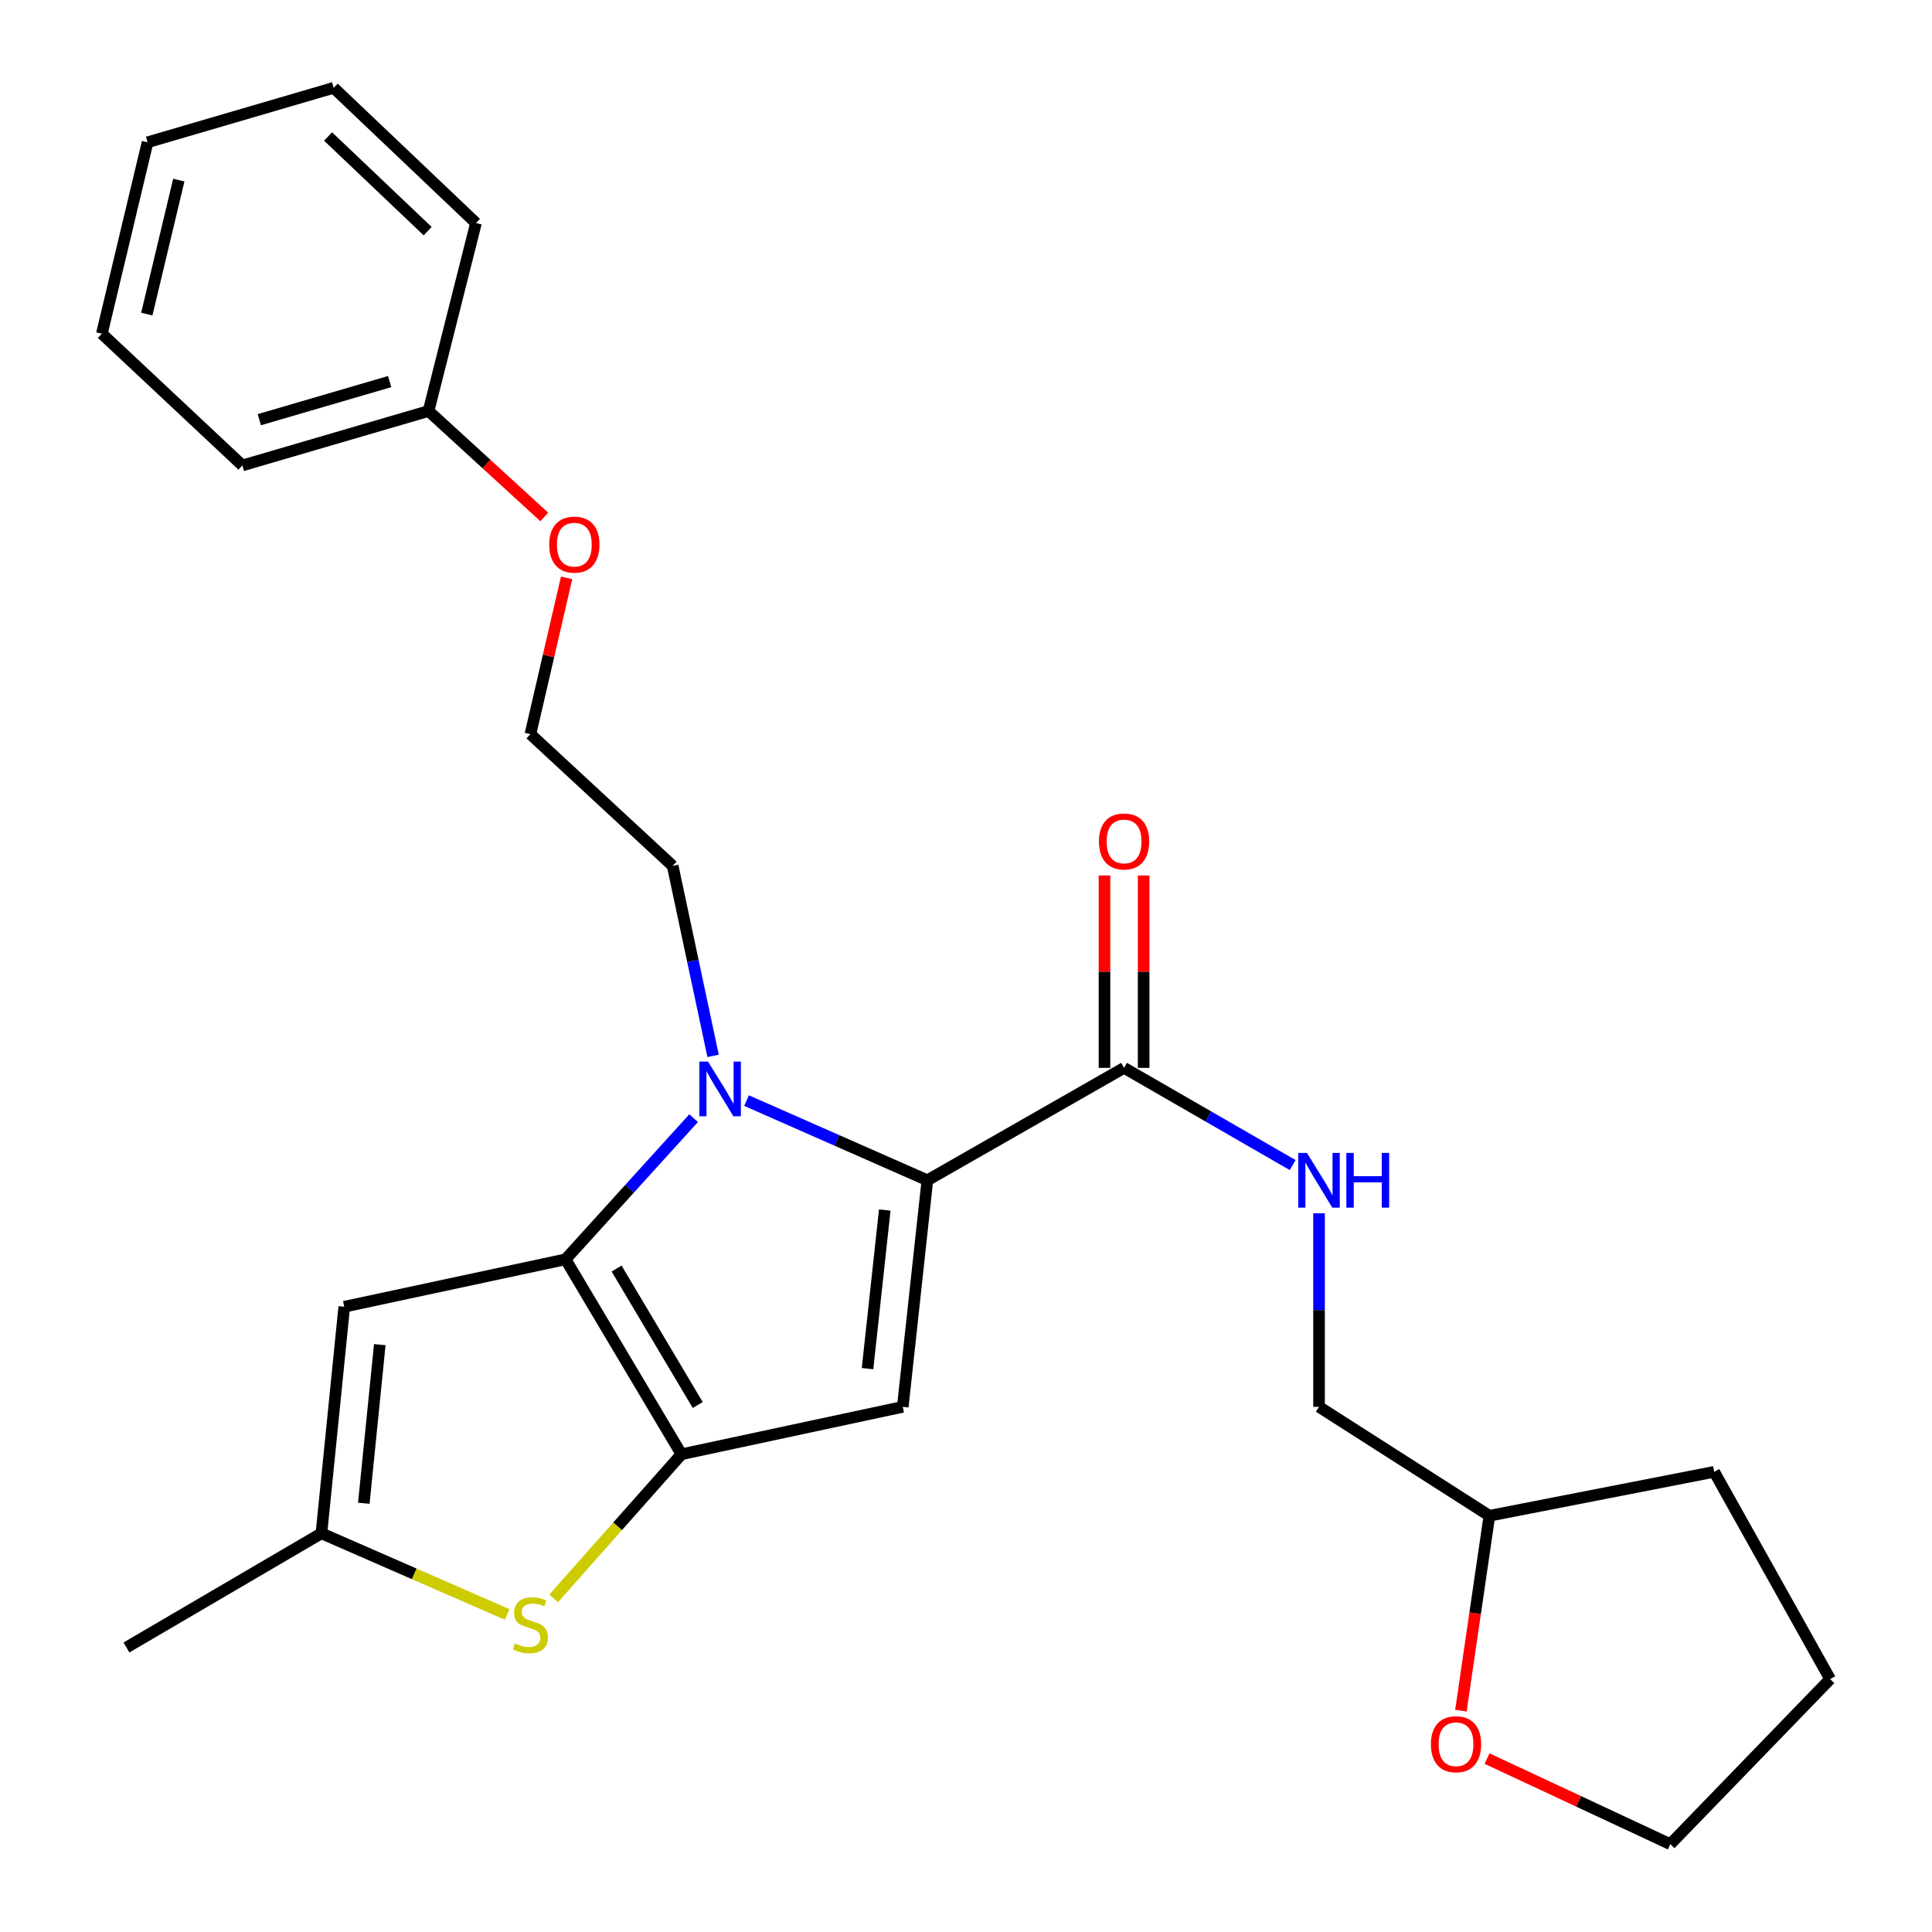 <?xml version='1.0' encoding='iso-8859-1'?>
<svg version='1.1' baseProfile='full'
              xmlns='http://www.w3.org/2000/svg'
                      xmlns:rdkit='http://www.rdkit.org/xml'
                      xmlns:xlink='http://www.w3.org/1999/xlink'
                  xml:space='preserve'
width='1000px' height='1000px' viewBox='0 0 1000 1000'>
<!-- END OF HEADER -->
<rect style='opacity:1.0;fill:#FFFFFF;stroke:none' width='1000' height='1000' x='0' y='0'> </rect>
<path class='bond-0' d='M 756.164,885.427 L 763.535,834.989' style='fill:none;fill-rule:evenodd;stroke:#FF0000;stroke-width:6px;stroke-linecap:butt;stroke-linejoin:miter;stroke-opacity:1' />
<path class='bond-0' d='M 763.535,834.989 L 770.906,784.551' style='fill:none;fill-rule:evenodd;stroke:#000000;stroke-width:6px;stroke-linecap:butt;stroke-linejoin:miter;stroke-opacity:1' />
<path class='bond-1' d='M 769.695,910.236 L 817.12,932.391' style='fill:none;fill-rule:evenodd;stroke:#FF0000;stroke-width:6px;stroke-linecap:butt;stroke-linejoin:miter;stroke-opacity:1' />
<path class='bond-1' d='M 817.12,932.391 L 864.544,954.545' style='fill:none;fill-rule:evenodd;stroke:#000000;stroke-width:6px;stroke-linecap:butt;stroke-linejoin:miter;stroke-opacity:1' />
<path class='bond-2' d='M 581.817,552.724 L 625.446,577.881' style='fill:none;fill-rule:evenodd;stroke:#000000;stroke-width:6px;stroke-linecap:butt;stroke-linejoin:miter;stroke-opacity:1' />
<path class='bond-2' d='M 625.446,577.881 L 669.076,603.037' style='fill:none;fill-rule:evenodd;stroke:#0000FF;stroke-width:6px;stroke-linecap:butt;stroke-linejoin:miter;stroke-opacity:1' />
<path class='bond-3' d='M 591.949,552.724 L 591.949,502.935' style='fill:none;fill-rule:evenodd;stroke:#000000;stroke-width:6px;stroke-linecap:butt;stroke-linejoin:miter;stroke-opacity:1' />
<path class='bond-3' d='M 591.949,502.935 L 591.949,453.146' style='fill:none;fill-rule:evenodd;stroke:#FF0000;stroke-width:6px;stroke-linecap:butt;stroke-linejoin:miter;stroke-opacity:1' />
<path class='bond-3' d='M 571.684,552.724 L 571.684,502.935' style='fill:none;fill-rule:evenodd;stroke:#000000;stroke-width:6px;stroke-linecap:butt;stroke-linejoin:miter;stroke-opacity:1' />
<path class='bond-3' d='M 571.684,502.935 L 571.684,453.146' style='fill:none;fill-rule:evenodd;stroke:#FF0000;stroke-width:6px;stroke-linecap:butt;stroke-linejoin:miter;stroke-opacity:1' />
<path class='bond-4' d='M 581.817,552.724 L 480.005,610.909' style='fill:none;fill-rule:evenodd;stroke:#000000;stroke-width:6px;stroke-linecap:butt;stroke-linejoin:miter;stroke-opacity:1' />
<path class='bond-5' d='M 682.728,628.001 L 682.728,678.09' style='fill:none;fill-rule:evenodd;stroke:#0000FF;stroke-width:6px;stroke-linecap:butt;stroke-linejoin:miter;stroke-opacity:1' />
<path class='bond-5' d='M 682.728,678.09 L 682.728,728.179' style='fill:none;fill-rule:evenodd;stroke:#000000;stroke-width:6px;stroke-linecap:butt;stroke-linejoin:miter;stroke-opacity:1' />
<path class='bond-6' d='M 770.906,784.551 L 682.728,728.179' style='fill:none;fill-rule:evenodd;stroke:#000000;stroke-width:6px;stroke-linecap:butt;stroke-linejoin:miter;stroke-opacity:1' />
<path class='bond-7' d='M 770.906,784.551 L 887.264,761.82' style='fill:none;fill-rule:evenodd;stroke:#000000;stroke-width:6px;stroke-linecap:butt;stroke-linejoin:miter;stroke-opacity:1' />
<path class='bond-8' d='M 359.015,578.754 L 325.872,615.288' style='fill:none;fill-rule:evenodd;stroke:#0000FF;stroke-width:6px;stroke-linecap:butt;stroke-linejoin:miter;stroke-opacity:1' />
<path class='bond-8' d='M 325.872,615.288 L 292.728,651.823' style='fill:none;fill-rule:evenodd;stroke:#000000;stroke-width:6px;stroke-linecap:butt;stroke-linejoin:miter;stroke-opacity:1' />
<path class='bond-9' d='M 386.403,569.659 L 433.204,590.284' style='fill:none;fill-rule:evenodd;stroke:#0000FF;stroke-width:6px;stroke-linecap:butt;stroke-linejoin:miter;stroke-opacity:1' />
<path class='bond-9' d='M 433.204,590.284 L 480.005,610.909' style='fill:none;fill-rule:evenodd;stroke:#000000;stroke-width:6px;stroke-linecap:butt;stroke-linejoin:miter;stroke-opacity:1' />
<path class='bond-10' d='M 369.093,546.523 L 358.635,497.35' style='fill:none;fill-rule:evenodd;stroke:#0000FF;stroke-width:6px;stroke-linecap:butt;stroke-linejoin:miter;stroke-opacity:1' />
<path class='bond-10' d='M 358.635,497.35 L 348.177,448.176' style='fill:none;fill-rule:evenodd;stroke:#000000;stroke-width:6px;stroke-linecap:butt;stroke-linejoin:miter;stroke-opacity:1' />
<path class='bond-11' d='M 467.271,728.179 L 352.726,752.723' style='fill:none;fill-rule:evenodd;stroke:#000000;stroke-width:6px;stroke-linecap:butt;stroke-linejoin:miter;stroke-opacity:1' />
<path class='bond-12' d='M 467.271,728.179 L 480.005,610.909' style='fill:none;fill-rule:evenodd;stroke:#000000;stroke-width:6px;stroke-linecap:butt;stroke-linejoin:miter;stroke-opacity:1' />
<path class='bond-12' d='M 449.034,708.401 L 457.947,626.312' style='fill:none;fill-rule:evenodd;stroke:#000000;stroke-width:6px;stroke-linecap:butt;stroke-linejoin:miter;stroke-opacity:1' />
<path class='bond-13' d='M 352.726,752.723 L 292.728,651.823' style='fill:none;fill-rule:evenodd;stroke:#000000;stroke-width:6px;stroke-linecap:butt;stroke-linejoin:miter;stroke-opacity:1' />
<path class='bond-13' d='M 361.145,727.23 L 319.147,656.6' style='fill:none;fill-rule:evenodd;stroke:#000000;stroke-width:6px;stroke-linecap:butt;stroke-linejoin:miter;stroke-opacity:1' />
<path class='bond-14' d='M 352.726,752.723 L 319.649,790.03' style='fill:none;fill-rule:evenodd;stroke:#000000;stroke-width:6px;stroke-linecap:butt;stroke-linejoin:miter;stroke-opacity:1' />
<path class='bond-14' d='M 319.649,790.03 L 286.572,827.337' style='fill:none;fill-rule:evenodd;stroke:#CCCC00;stroke-width:6px;stroke-linecap:butt;stroke-linejoin:miter;stroke-opacity:1' />
<path class='bond-15' d='M 292.728,651.823 L 178.183,676.367' style='fill:none;fill-rule:evenodd;stroke:#000000;stroke-width:6px;stroke-linecap:butt;stroke-linejoin:miter;stroke-opacity:1' />
<path class='bond-16' d='M 178.183,676.367 L 166.372,793.637' style='fill:none;fill-rule:evenodd;stroke:#000000;stroke-width:6px;stroke-linecap:butt;stroke-linejoin:miter;stroke-opacity:1' />
<path class='bond-16' d='M 196.575,695.988 L 188.308,778.077' style='fill:none;fill-rule:evenodd;stroke:#000000;stroke-width:6px;stroke-linecap:butt;stroke-linejoin:miter;stroke-opacity:1' />
<path class='bond-17' d='M 166.372,793.637 L 65.45,852.733' style='fill:none;fill-rule:evenodd;stroke:#000000;stroke-width:6px;stroke-linecap:butt;stroke-linejoin:miter;stroke-opacity:1' />
<path class='bond-18' d='M 166.372,793.637 L 214.443,814.64' style='fill:none;fill-rule:evenodd;stroke:#000000;stroke-width:6px;stroke-linecap:butt;stroke-linejoin:miter;stroke-opacity:1' />
<path class='bond-18' d='M 214.443,814.64 L 262.514,835.644' style='fill:none;fill-rule:evenodd;stroke:#CCCC00;stroke-width:6px;stroke-linecap:butt;stroke-linejoin:miter;stroke-opacity:1' />
<path class='bond-19' d='M 281.719,267.575 L 251.77,240.155' style='fill:none;fill-rule:evenodd;stroke:#FF0000;stroke-width:6px;stroke-linecap:butt;stroke-linejoin:miter;stroke-opacity:1' />
<path class='bond-19' d='M 251.77,240.155 L 221.821,212.736' style='fill:none;fill-rule:evenodd;stroke:#000000;stroke-width:6px;stroke-linecap:butt;stroke-linejoin:miter;stroke-opacity:1' />
<path class='bond-20' d='M 293.276,299.098 L 283.911,339.546' style='fill:none;fill-rule:evenodd;stroke:#FF0000;stroke-width:6px;stroke-linecap:butt;stroke-linejoin:miter;stroke-opacity:1' />
<path class='bond-20' d='M 283.911,339.546 L 274.546,379.994' style='fill:none;fill-rule:evenodd;stroke:#000000;stroke-width:6px;stroke-linecap:butt;stroke-linejoin:miter;stroke-opacity:1' />
<path class='bond-21' d='M 348.177,448.176 L 274.546,379.994' style='fill:none;fill-rule:evenodd;stroke:#000000;stroke-width:6px;stroke-linecap:butt;stroke-linejoin:miter;stroke-opacity:1' />
<path class='bond-22' d='M 221.821,212.736 L 125.459,240.905' style='fill:none;fill-rule:evenodd;stroke:#000000;stroke-width:6px;stroke-linecap:butt;stroke-linejoin:miter;stroke-opacity:1' />
<path class='bond-22' d='M 201.681,197.509 L 134.227,217.228' style='fill:none;fill-rule:evenodd;stroke:#000000;stroke-width:6px;stroke-linecap:butt;stroke-linejoin:miter;stroke-opacity:1' />
<path class='bond-23' d='M 221.821,212.736 L 246.365,115.45' style='fill:none;fill-rule:evenodd;stroke:#000000;stroke-width:6px;stroke-linecap:butt;stroke-linejoin:miter;stroke-opacity:1' />
<path class='bond-24' d='M 125.459,240.905 L 52.728,172.722' style='fill:none;fill-rule:evenodd;stroke:#000000;stroke-width:6px;stroke-linecap:butt;stroke-linejoin:miter;stroke-opacity:1' />
<path class='bond-25' d='M 246.365,115.45 L 172.722,45.455' style='fill:none;fill-rule:evenodd;stroke:#000000;stroke-width:6px;stroke-linecap:butt;stroke-linejoin:miter;stroke-opacity:1' />
<path class='bond-25' d='M 221.357,119.639 L 169.807,70.643' style='fill:none;fill-rule:evenodd;stroke:#000000;stroke-width:6px;stroke-linecap:butt;stroke-linejoin:miter;stroke-opacity:1' />
<path class='bond-26' d='M 52.728,172.722 L 76.382,73.646' style='fill:none;fill-rule:evenodd;stroke:#000000;stroke-width:6px;stroke-linecap:butt;stroke-linejoin:miter;stroke-opacity:1' />
<path class='bond-26' d='M 75.987,162.567 L 92.546,93.214' style='fill:none;fill-rule:evenodd;stroke:#000000;stroke-width:6px;stroke-linecap:butt;stroke-linejoin:miter;stroke-opacity:1' />
<path class='bond-27' d='M 172.722,45.455 L 76.382,73.646' style='fill:none;fill-rule:evenodd;stroke:#000000;stroke-width:6px;stroke-linecap:butt;stroke-linejoin:miter;stroke-opacity:1' />
<path class='bond-28' d='M 864.544,954.545 L 947.272,869.092' style='fill:none;fill-rule:evenodd;stroke:#000000;stroke-width:6px;stroke-linecap:butt;stroke-linejoin:miter;stroke-opacity:1' />
<path class='bond-29' d='M 887.264,761.82 L 947.272,869.092' style='fill:none;fill-rule:evenodd;stroke:#000000;stroke-width:6px;stroke-linecap:butt;stroke-linejoin:miter;stroke-opacity:1' />
<path  class='atom-0' d='M 740.635 902.813
Q 740.635 896.013, 743.995 892.213
Q 747.355 888.413, 753.635 888.413
Q 759.915 888.413, 763.275 892.213
Q 766.635 896.013, 766.635 902.813
Q 766.635 909.693, 763.235 913.613
Q 759.835 917.493, 753.635 917.493
Q 747.395 917.493, 743.995 913.613
Q 740.635 909.733, 740.635 902.813
M 753.635 914.293
Q 757.955 914.293, 760.275 911.413
Q 762.635 908.493, 762.635 902.813
Q 762.635 897.253, 760.275 894.453
Q 757.955 891.613, 753.635 891.613
Q 749.315 891.613, 746.955 894.413
Q 744.635 897.213, 744.635 902.813
Q 744.635 908.533, 746.955 911.413
Q 749.315 914.293, 753.635 914.293
' fill='#FF0000'/>
<path  class='atom-2' d='M 676.468 596.749
L 685.748 611.749
Q 686.668 613.229, 688.148 615.909
Q 689.628 618.589, 689.708 618.749
L 689.708 596.749
L 693.468 596.749
L 693.468 625.069
L 689.588 625.069
L 679.628 608.669
Q 678.468 606.749, 677.228 604.549
Q 676.028 602.349, 675.668 601.669
L 675.668 625.069
L 671.988 625.069
L 671.988 596.749
L 676.468 596.749
' fill='#0000FF'/>
<path  class='atom-2' d='M 696.868 596.749
L 700.708 596.749
L 700.708 608.789
L 715.188 608.789
L 715.188 596.749
L 719.028 596.749
L 719.028 625.069
L 715.188 625.069
L 715.188 611.989
L 700.708 611.989
L 700.708 625.069
L 696.868 625.069
L 696.868 596.749
' fill='#0000FF'/>
<path  class='atom-3' d='M 568.817 435.534
Q 568.817 428.734, 572.177 424.934
Q 575.537 421.134, 581.817 421.134
Q 588.097 421.134, 591.457 424.934
Q 594.817 428.734, 594.817 435.534
Q 594.817 442.414, 591.417 446.334
Q 588.017 450.214, 581.817 450.214
Q 575.577 450.214, 572.177 446.334
Q 568.817 442.454, 568.817 435.534
M 581.817 447.014
Q 586.137 447.014, 588.457 444.134
Q 590.817 441.214, 590.817 435.534
Q 590.817 429.974, 588.457 427.174
Q 586.137 424.334, 581.817 424.334
Q 577.497 424.334, 575.137 427.134
Q 572.817 429.934, 572.817 435.534
Q 572.817 441.254, 575.137 444.134
Q 577.497 447.014, 581.817 447.014
' fill='#FF0000'/>
<path  class='atom-5' d='M 366.472 549.474
L 375.752 564.474
Q 376.672 565.954, 378.152 568.634
Q 379.632 571.314, 379.712 571.474
L 379.712 549.474
L 383.472 549.474
L 383.472 577.794
L 379.592 577.794
L 369.632 561.394
Q 368.472 559.474, 367.232 557.274
Q 366.032 555.074, 365.672 554.394
L 365.672 577.794
L 361.992 577.794
L 361.992 549.474
L 366.472 549.474
' fill='#0000FF'/>
<path  class='atom-12' d='M 266.546 850.621
Q 266.866 850.741, 268.186 851.301
Q 269.506 851.861, 270.946 852.221
Q 272.426 852.541, 273.866 852.541
Q 276.546 852.541, 278.106 851.261
Q 279.666 849.941, 279.666 847.661
Q 279.666 846.101, 278.866 845.141
Q 278.106 844.181, 276.906 843.661
Q 275.706 843.141, 273.706 842.541
Q 271.186 841.781, 269.666 841.061
Q 268.186 840.341, 267.106 838.821
Q 266.066 837.301, 266.066 834.741
Q 266.066 831.181, 268.466 828.981
Q 270.906 826.781, 275.706 826.781
Q 278.986 826.781, 282.706 828.341
L 281.786 831.421
Q 278.386 830.021, 275.826 830.021
Q 273.066 830.021, 271.546 831.181
Q 270.026 832.301, 270.066 834.261
Q 270.066 835.781, 270.826 836.701
Q 271.626 837.621, 272.746 838.141
Q 273.906 838.661, 275.826 839.261
Q 278.386 840.061, 279.906 840.861
Q 281.426 841.661, 282.506 843.301
Q 283.626 844.901, 283.626 847.661
Q 283.626 851.581, 280.986 853.701
Q 278.386 855.781, 274.026 855.781
Q 271.506 855.781, 269.586 855.221
Q 267.706 854.701, 265.466 853.781
L 266.546 850.621
' fill='#CCCC00'/>
<path  class='atom-13' d='M 284.277 281.899
Q 284.277 275.099, 287.637 271.299
Q 290.997 267.499, 297.277 267.499
Q 303.557 267.499, 306.917 271.299
Q 310.277 275.099, 310.277 281.899
Q 310.277 288.779, 306.877 292.699
Q 303.477 296.579, 297.277 296.579
Q 291.037 296.579, 287.637 292.699
Q 284.277 288.819, 284.277 281.899
M 297.277 293.379
Q 301.597 293.379, 303.917 290.499
Q 306.277 287.579, 306.277 281.899
Q 306.277 276.339, 303.917 273.539
Q 301.597 270.699, 297.277 270.699
Q 292.957 270.699, 290.597 273.499
Q 288.277 276.299, 288.277 281.899
Q 288.277 287.619, 290.597 290.499
Q 292.957 293.379, 297.277 293.379
' fill='#FF0000'/>
</svg>
